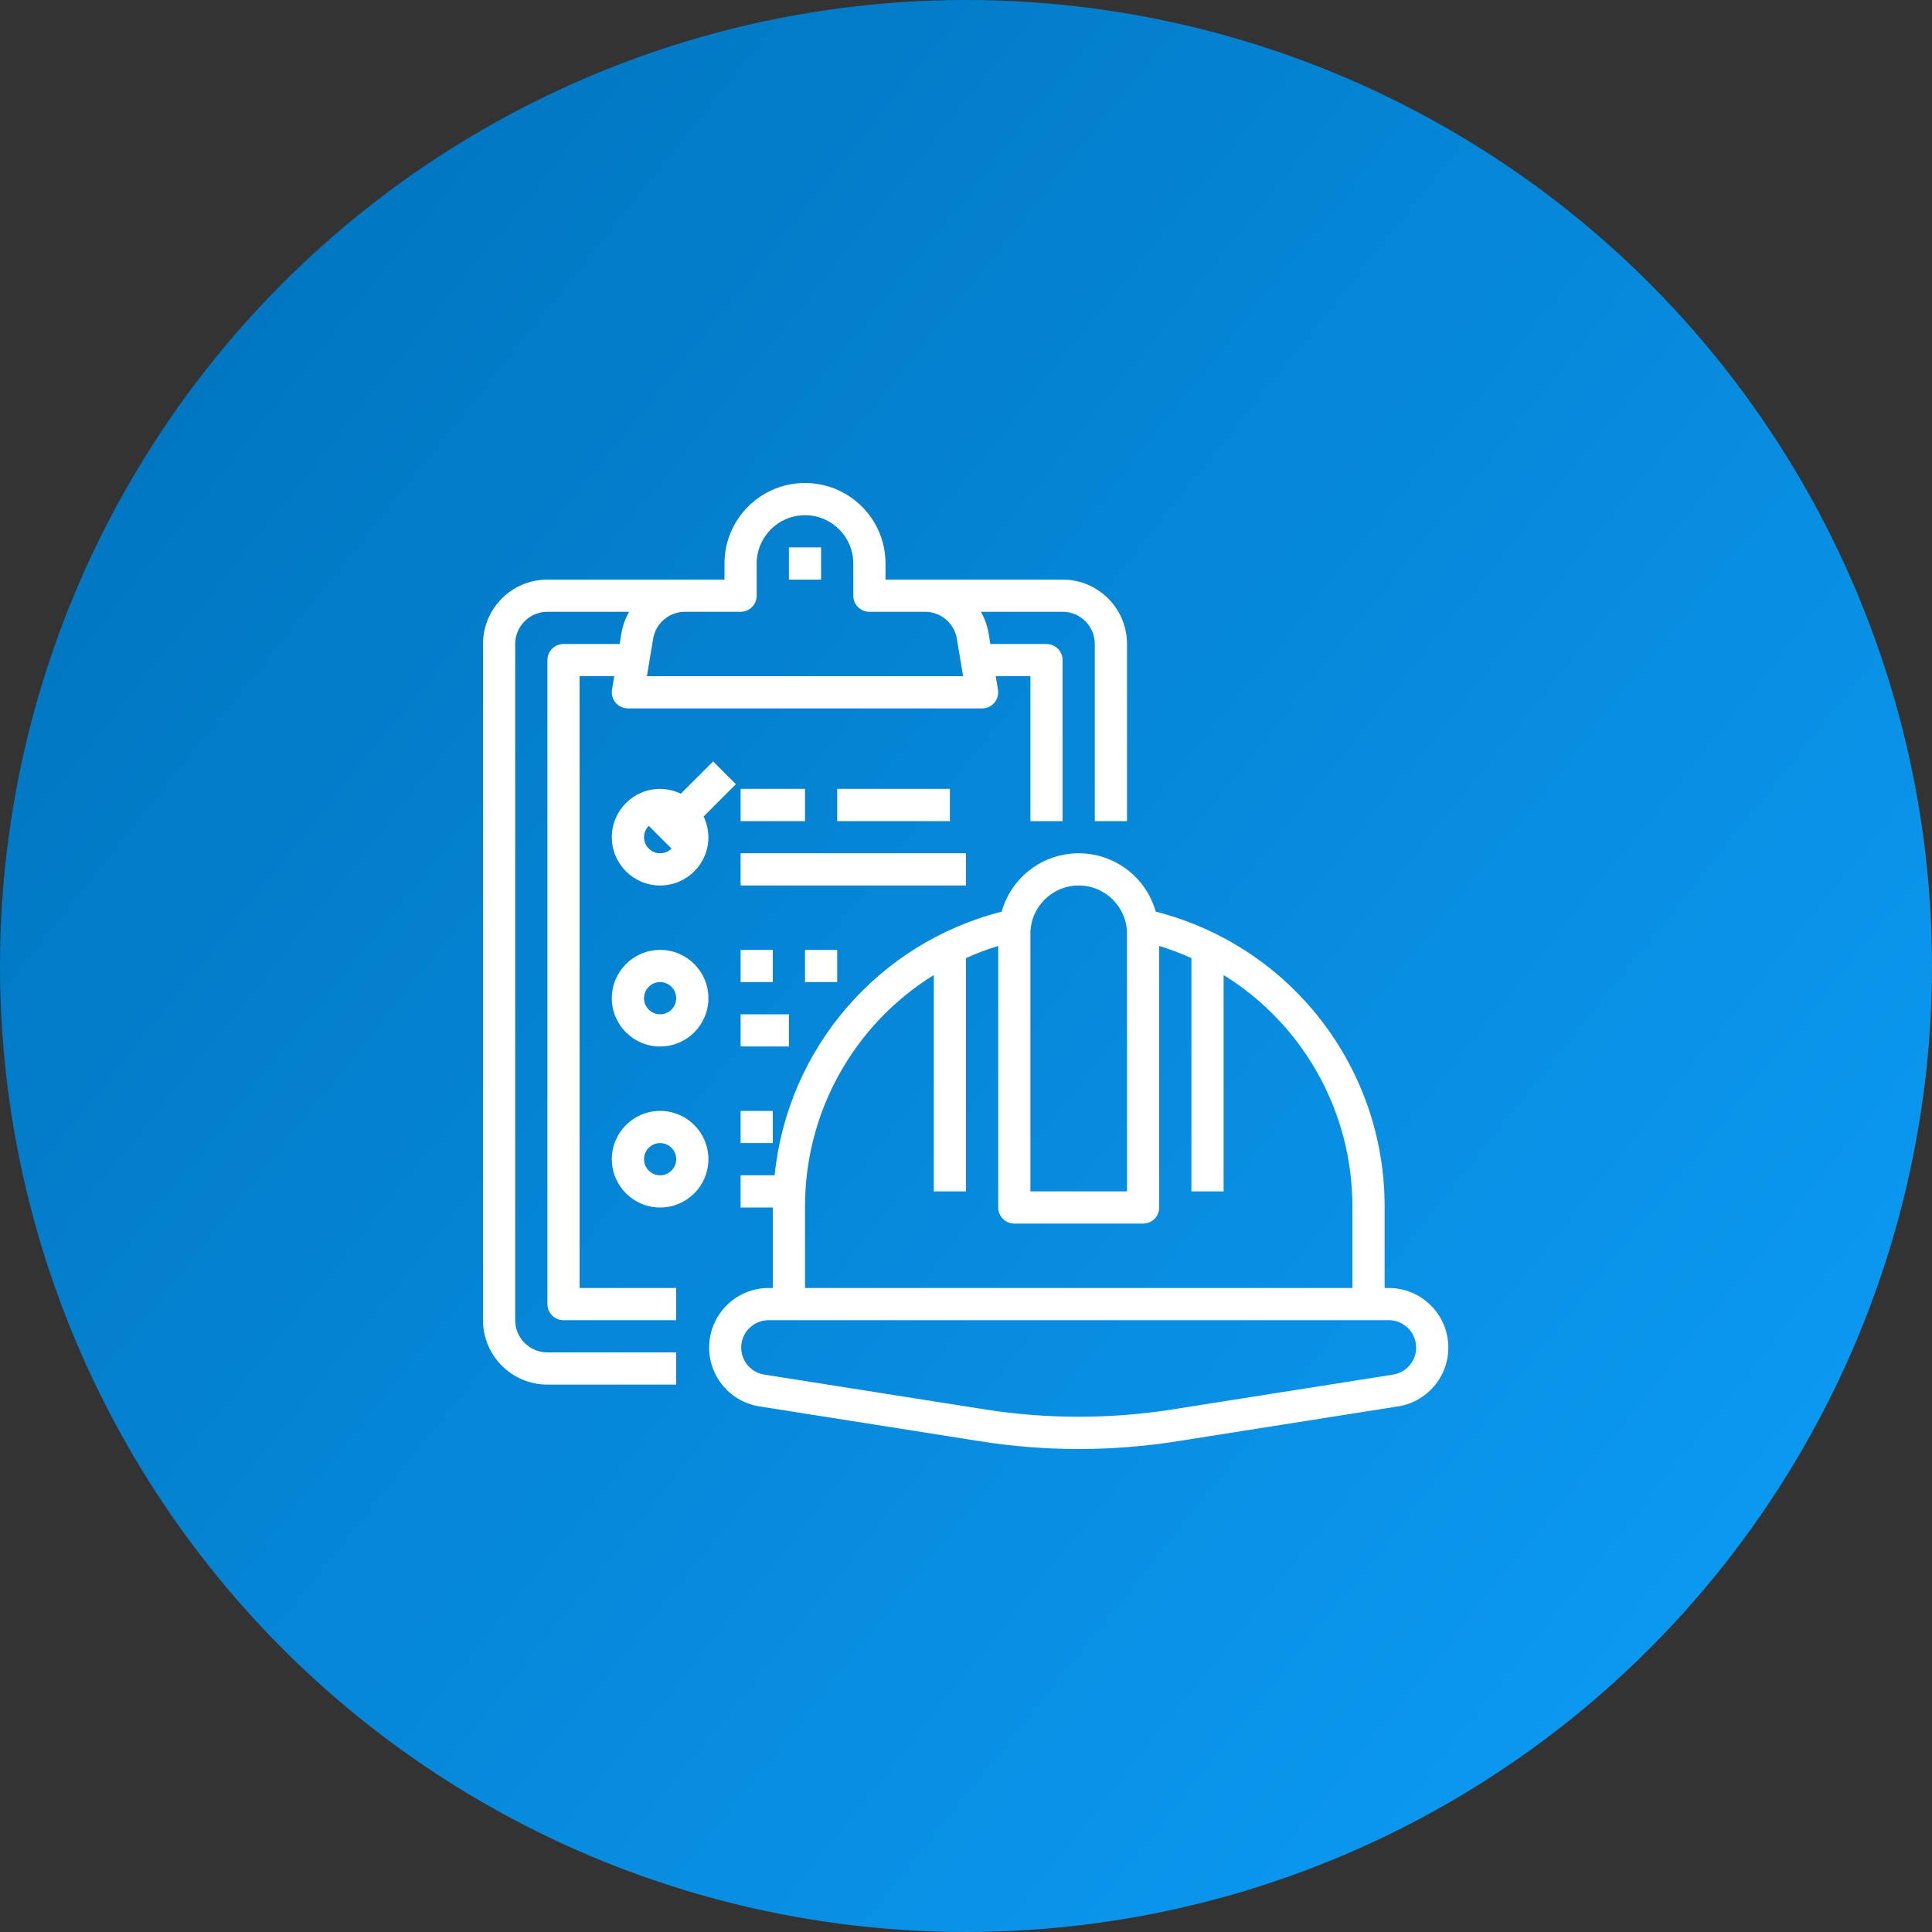 <svg width="80" height="80" viewBox="0 0 80 80" fill="none" xmlns="http://www.w3.org/2000/svg">
<rect x="0" y="0" width="80" height="80" fill="#333333" stroke="none"/>
<circle cx="40" cy="40" r="40" fill="url(#paint0_linear_56_734)"/>
<g clip-path="url(#clip0_56_734)">
<path d="M22.667 57.333H28V56H22.667C21.93 56 21.333 55.403 21.333 54.667V26.667C21.333 25.93 21.93 25.333 22.667 25.333H26.049C25.891 25.61 25.783 25.913 25.731 26.229L25.657 26.667H23.333C23.157 26.667 22.987 26.737 22.862 26.862C22.737 26.987 22.667 27.157 22.667 27.333V54C22.667 54.177 22.737 54.346 22.862 54.471C22.987 54.596 23.157 54.667 23.333 54.667H28V53.333H24V28H25.435L25.343 28.557C25.327 28.653 25.332 28.751 25.358 28.844C25.383 28.937 25.429 29.024 25.491 29.098C25.554 29.172 25.632 29.231 25.72 29.272C25.808 29.312 25.903 29.333 26 29.333H40.667C40.764 29.333 40.859 29.312 40.947 29.271C41.035 29.231 41.113 29.171 41.175 29.098C41.238 29.024 41.283 28.937 41.309 28.844C41.335 28.75 41.34 28.653 41.324 28.557L41.231 28H42.667V34H44V27.333C44 27.157 43.93 26.987 43.805 26.862C43.68 26.737 43.51 26.667 43.333 26.667H41.009L40.936 26.229C40.884 25.913 40.776 25.61 40.617 25.333H44C44.736 25.333 45.333 25.93 45.333 26.667V34H46.667V26.667C46.667 25.194 45.473 24 44 24H36.667V23.333C36.667 21.492 35.174 20 33.333 20C31.492 20 30 21.492 30 23.333V24H22.667C21.194 24 20 25.194 20 26.667V54.667C20 56.139 21.194 57.333 22.667 57.333ZM27.045 26.447C27.097 26.136 27.258 25.853 27.499 25.649C27.74 25.445 28.046 25.333 28.361 25.333H30.667C30.843 25.333 31.013 25.263 31.138 25.138C31.263 25.013 31.333 24.843 31.333 24.667V23.333C31.333 22.229 32.229 21.333 33.333 21.333C34.438 21.333 35.333 22.229 35.333 23.333V24.667C35.333 24.843 35.404 25.013 35.529 25.138C35.654 25.263 35.823 25.333 36 25.333H38.305C38.621 25.333 38.927 25.445 39.168 25.649C39.409 25.853 39.569 26.136 39.621 26.447L39.88 28H26.787L27.045 26.447Z" fill="white"/>
<path d="M32.667 22.666H34V24H32.667V22.666ZM29.529 31.529L28.19 32.866C27.923 32.736 27.63 32.668 27.334 32.666C26.229 32.666 25.334 33.562 25.334 34.666C25.334 35.771 26.229 36.666 27.334 36.666C28.438 36.666 29.334 35.771 29.334 34.666C29.332 34.37 29.264 34.077 29.134 33.81L30.472 32.471L29.529 31.529ZM27.334 35.333C27.064 35.333 26.821 35.171 26.718 34.922C26.614 34.673 26.672 34.386 26.862 34.195L27.805 35.138C27.68 35.263 27.51 35.333 27.334 35.333ZM30.667 32.666H33.334V34H30.667V32.666ZM34.667 32.666H39.334V34H34.667V32.666ZM30.667 35.333H40V36.666H30.667V35.333ZM27.334 39.333C26.229 39.333 25.334 40.229 25.334 41.333C25.334 42.438 26.229 43.333 27.334 43.333C28.438 43.333 29.334 42.438 29.334 41.333C29.334 40.229 28.438 39.333 27.334 39.333ZM27.334 42C27.157 42 26.987 41.93 26.862 41.805C26.737 41.68 26.667 41.51 26.667 41.333C26.667 41.156 26.737 40.987 26.862 40.862C26.987 40.737 27.157 40.666 27.334 40.666C27.51 40.666 27.68 40.737 27.805 40.862C27.93 40.987 28 41.156 28 41.333C28 41.51 27.93 41.68 27.805 41.805C27.68 41.93 27.51 42 27.334 42ZM30.667 39.333H32V40.666H30.667V39.333ZM33.334 39.333H34.667V40.666H33.334V39.333ZM30.667 42H32.667V43.333H30.667V42ZM27.334 46C26.229 46 25.334 46.895 25.334 48C25.334 49.104 26.229 50 27.334 50C28.438 50 29.334 49.104 29.334 48C29.334 46.895 28.438 46 27.334 46ZM27.334 48.666C27.157 48.666 26.987 48.596 26.862 48.471C26.737 48.346 26.667 48.177 26.667 48C26.667 47.823 26.737 47.654 26.862 47.528C26.987 47.403 27.157 47.333 27.334 47.333C27.51 47.333 27.68 47.403 27.805 47.528C27.93 47.654 28 47.823 28 48C28 48.177 27.93 48.346 27.805 48.471C27.68 48.596 27.51 48.666 27.334 48.666ZM30.667 46H32V47.333H30.667V46Z" fill="white"/>
<path d="M57.533 53.333H57.334V50C57.359 44.225 53.451 39.175 47.856 37.749C47.454 36.32 46.151 35.333 44.667 35.333C43.182 35.333 41.879 36.32 41.478 37.749C36.362 39.053 32.606 43.414 32.076 48.666H30.667V50H32V53.333H31.8C30.524 53.349 29.471 54.335 29.372 55.607C29.272 56.879 30.159 58.017 31.416 58.231L40.587 59.68C43.29 60.107 46.043 60.107 48.746 59.68L57.92 58.231C59.178 58.016 60.065 56.878 59.964 55.606C59.864 54.334 58.809 53.348 57.533 53.333ZM42.667 38.666C42.667 37.562 43.562 36.666 44.667 36.666C45.771 36.666 46.667 37.562 46.667 38.666V49.333H42.667V38.666ZM33.334 50C33.316 46.081 35.336 42.436 38.667 40.373V49.333H40V39.672C40.434 39.476 40.879 39.309 41.334 39.169V50C41.334 50.177 41.404 50.346 41.529 50.471C41.654 50.596 41.823 50.666 42 50.666H47.334C47.51 50.666 47.68 50.596 47.805 50.471C47.93 50.346 48 50.177 48 50V39.169C48.455 39.309 48.9 39.476 49.334 39.672V49.333H50.667V40.373C53.998 42.436 56.017 46.081 56 50V53.333H33.334V50ZM57.712 56.915L48.539 58.363C45.973 58.765 43.361 58.765 40.795 58.363L31.622 56.915C31.049 56.81 30.649 56.29 30.695 55.71C30.741 55.13 31.219 54.679 31.8 54.666H57.533C58.114 54.681 58.591 55.132 58.636 55.711C58.682 56.291 58.281 56.81 57.709 56.915H57.712Z" fill="white"/>
</g>
<defs>
<linearGradient id="paint0_linear_56_734" x1="5.21541e-07" y1="17.5" x2="70" y2="73.5" gradientUnits="userSpaceOnUse">
<stop stop-color="#0075BF"/>
<stop offset="1" stop-color="#0C9AF3"/>
</linearGradient>
<clipPath id="clip0_56_734">
<rect width="40" height="40" fill="white" transform="translate(20 20)"/>
</clipPath>
</defs>
</svg>
